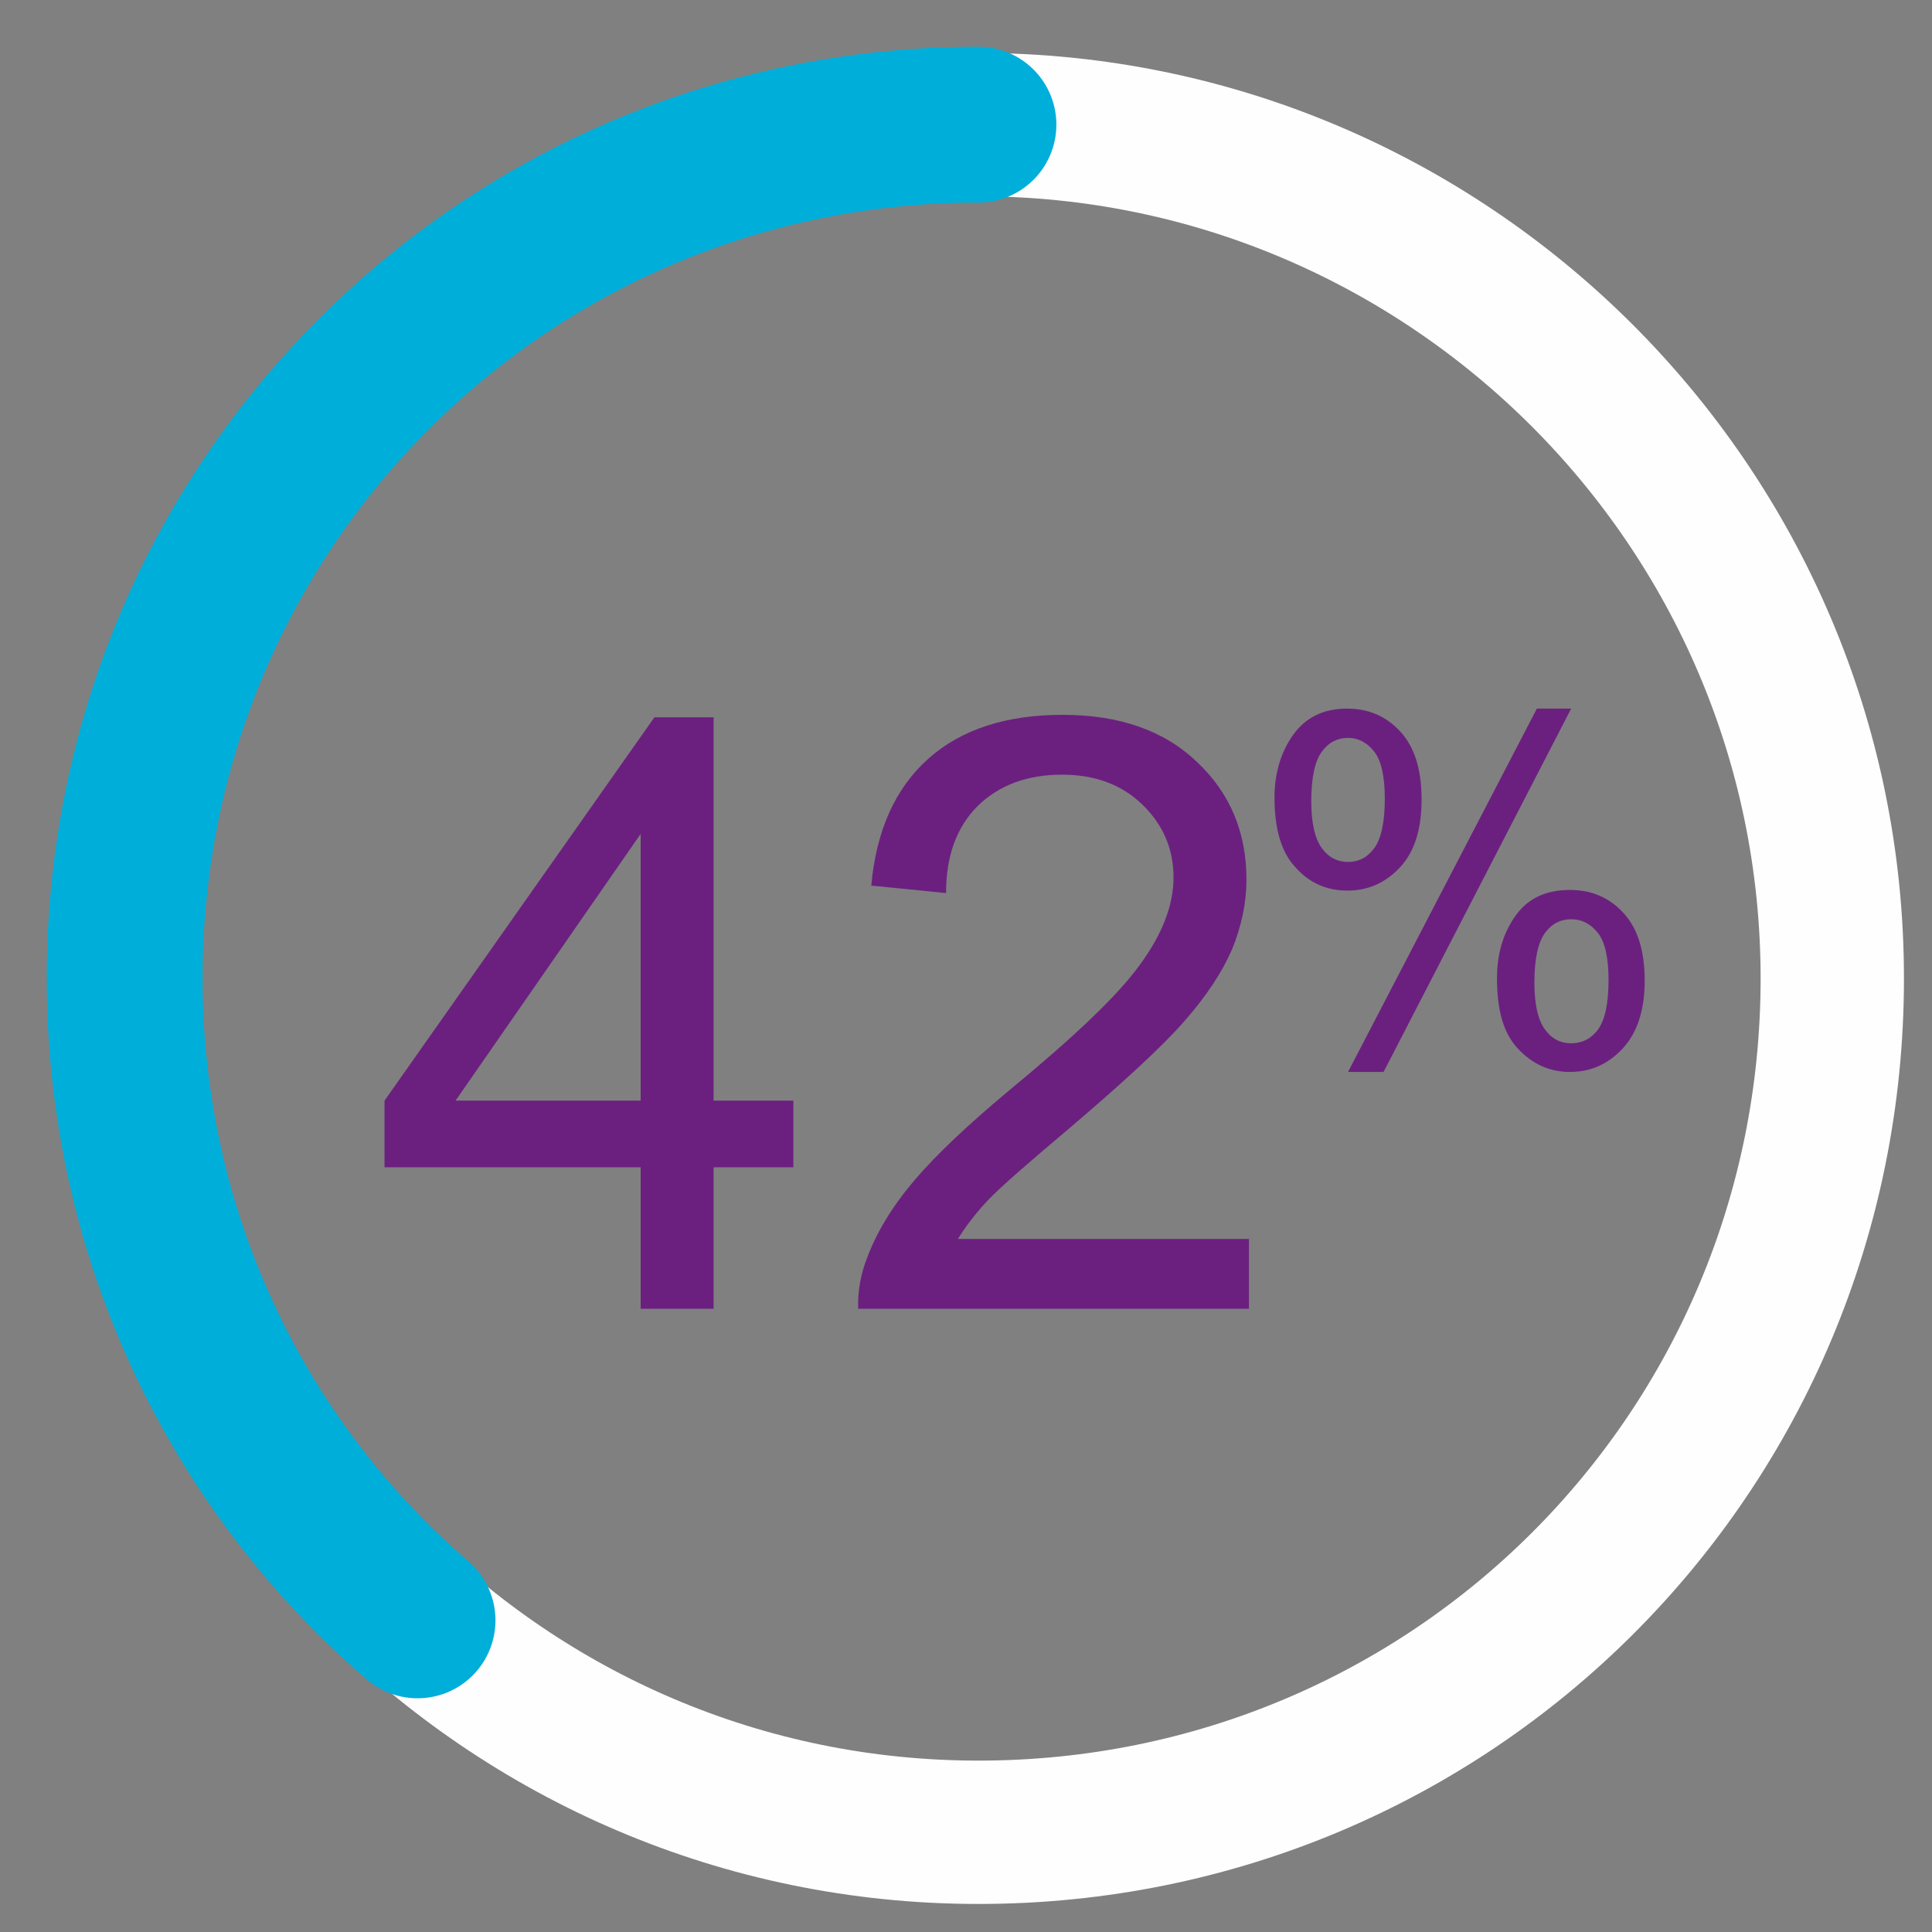 <?xml version="1.0" encoding="utf-8"?>
<!-- Generator: Adobe Illustrator 22.0.1, SVG Export Plug-In . SVG Version: 6.00 Build 0)  -->
<svg version="1.1" id="Layer_1" xmlns="http://www.w3.org/2000/svg" xmlns:xlink="http://www.w3.org/1999/xlink" x="0px" y="0px"
	 viewBox="0 0 31 31" style="enable-background:new 0 0 31 31;" xml:space="preserve">
<rect x="0" y="0" width="31" height="31" fill="#808080" stroke="none"/>
<style type="text/css">
	.st0{fill:none;stroke:#FEFEFE;stroke-width:2.3;stroke-linecap:round;stroke-linejoin:round;}
	.st1{fill:none;stroke:#00AEDA;stroke-width:2.5;stroke-linecap:round;stroke-linejoin:round;}
	.st2{enable-background:new    ;}
	.st3{fill:#6B207F;}
</style>
<g>
	<path class="st0" d="M15.7,29.4c7.6,0,13.7-6.1,13.7-13.7S23.2,2,15.7,2S2,8.1,2,15.7C2,23.2,8.1,29.4,15.7,29.4z"/>
	<path class="st1" d="M15.7,2C8.1,2,2,8.1,2,15.7c0,4.1,1.8,7.8,4.7,10.3"/>
	<g class="st2">
		<path class="st3" d="M10.28,21v-2.27H6.17v-1.07l4.33-6.15h0.95v6.15h1.28v1.07h-1.28V21H10.28z M10.28,17.66v-4.28l-2.97,4.28
			H10.28z"/>
		<path class="st3" d="M20.04,19.88V21h-6.27c-0.01-0.28,0.04-0.55,0.14-0.81c0.16-0.43,0.42-0.85,0.77-1.26
			c0.35-0.41,0.86-0.89,1.52-1.44c1.03-0.85,1.73-1.51,2.09-2.01c0.36-0.49,0.54-0.96,0.54-1.4c0-0.46-0.17-0.85-0.5-1.17
			c-0.33-0.32-0.76-0.48-1.29-0.48c-0.56,0-1.01,0.17-1.35,0.5c-0.34,0.34-0.51,0.8-0.51,1.4l-1.2-0.12
			c0.08-0.89,0.39-1.57,0.92-2.04s1.25-0.7,2.15-0.7c0.91,0,1.63,0.25,2.16,0.76c0.53,0.5,0.79,1.13,0.79,1.88
			c0,0.38-0.08,0.75-0.23,1.12c-0.16,0.37-0.41,0.75-0.77,1.16c-0.36,0.41-0.96,0.96-1.79,1.67c-0.7,0.59-1.15,0.98-1.35,1.19
			c-0.2,0.21-0.36,0.42-0.49,0.63H20.04z"/>
	</g>
	<g class="st2">
		<path class="st3" d="M20.45,12.8c0-0.39,0.1-0.73,0.3-1.01c0.2-0.28,0.49-0.42,0.86-0.42c0.35,0,0.63,0.12,0.86,0.37
			c0.23,0.25,0.34,0.61,0.34,1.09c0,0.47-0.11,0.83-0.34,1.08c-0.23,0.25-0.51,0.38-0.85,0.38c-0.33,0-0.61-0.12-0.83-0.37
			C20.56,13.68,20.45,13.3,20.45,12.8z M21.63,11.84c-0.17,0-0.31,0.07-0.42,0.22c-0.11,0.15-0.17,0.41-0.17,0.8
			c0,0.35,0.06,0.6,0.17,0.75s0.25,0.22,0.42,0.22c0.17,0,0.31-0.07,0.42-0.22s0.17-0.41,0.17-0.8c0-0.36-0.06-0.61-0.17-0.75
			S21.8,11.84,21.63,11.84z M21.63,17.2l3.03-5.83h0.55L22.2,17.2H21.63z M24.02,15.7c0-0.4,0.1-0.73,0.3-1.01
			c0.2-0.28,0.49-0.41,0.87-0.41c0.35,0,0.63,0.12,0.86,0.37c0.23,0.25,0.34,0.61,0.34,1.09c0,0.47-0.12,0.83-0.35,1.08
			c-0.23,0.25-0.51,0.38-0.85,0.38c-0.33,0-0.61-0.13-0.84-0.38S24.02,16.2,24.02,15.7z M25.21,14.75c-0.17,0-0.31,0.07-0.42,0.22
			c-0.11,0.15-0.17,0.41-0.17,0.8c0,0.35,0.06,0.6,0.17,0.75c0.11,0.15,0.25,0.22,0.42,0.22c0.17,0,0.32-0.07,0.43-0.22
			c0.11-0.15,0.17-0.41,0.17-0.8c0-0.36-0.06-0.61-0.17-0.75C25.52,14.82,25.38,14.75,25.21,14.75z"/>
	</g>
</g>
</svg>
